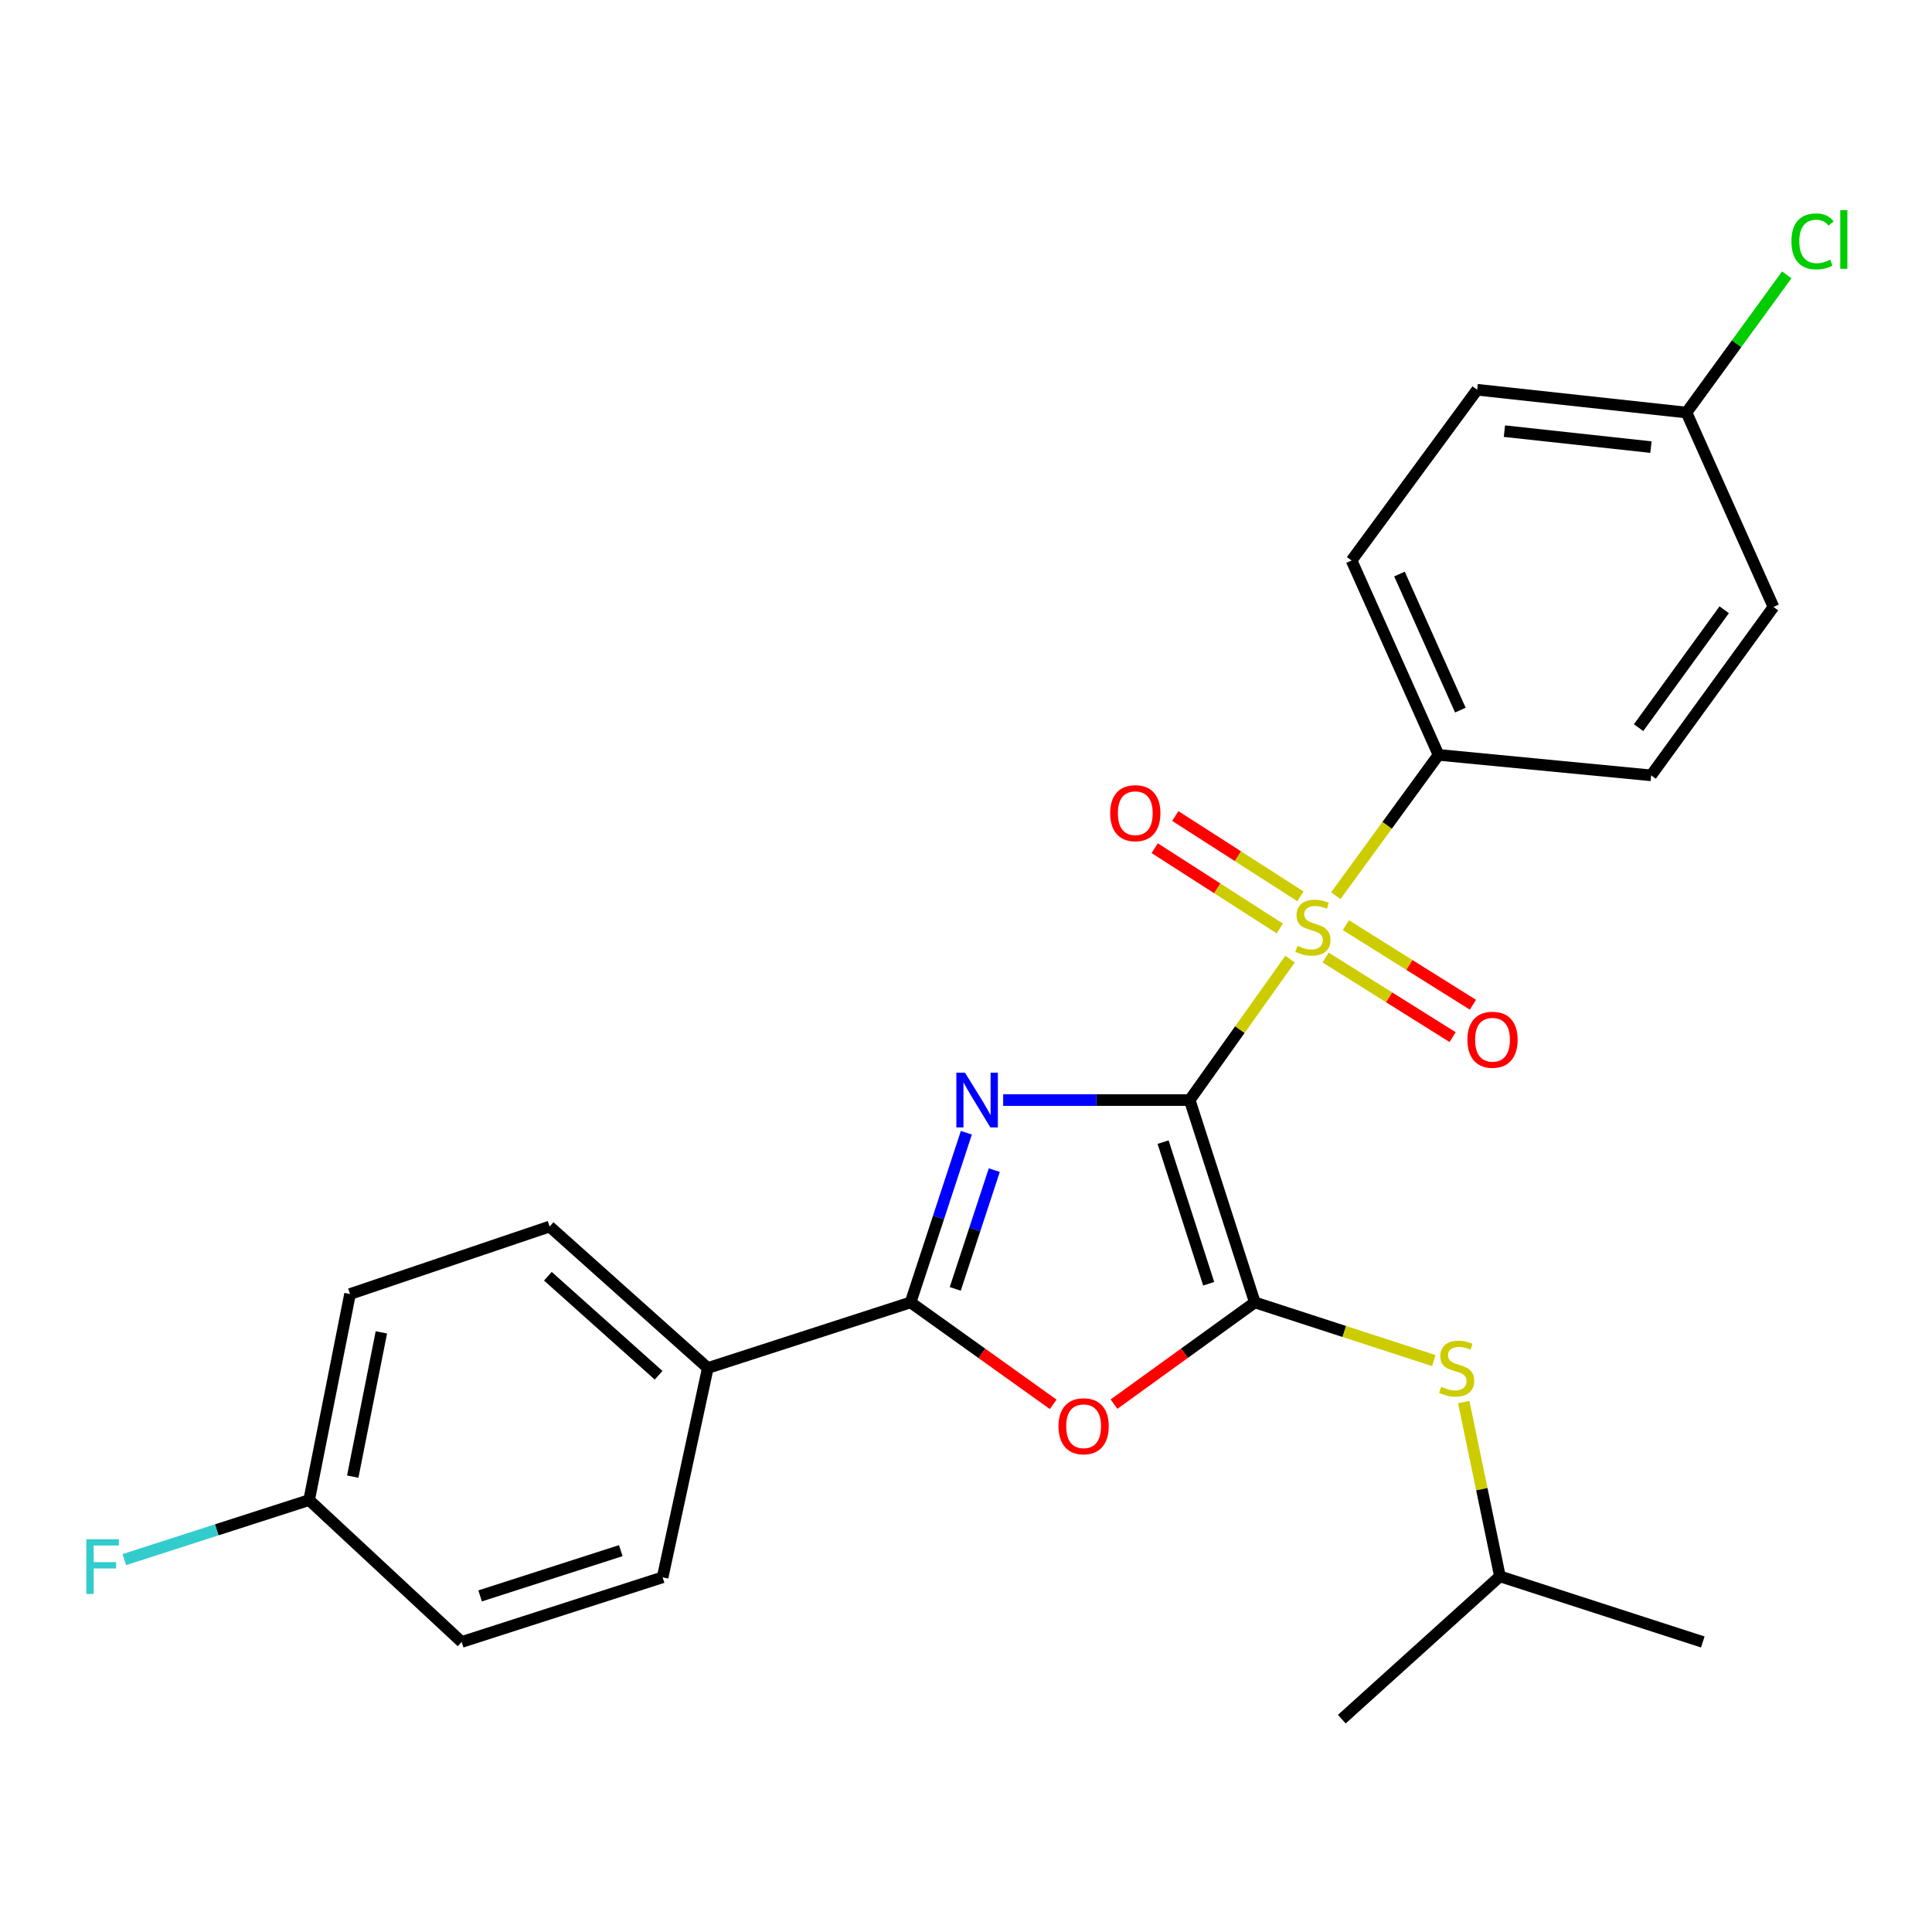 <?xml version='1.0' encoding='iso-8859-1'?>
<svg version='1.1' baseProfile='full'
              xmlns='http://www.w3.org/2000/svg'
                      xmlns:rdkit='http://www.rdkit.org/xml'
                      xmlns:xlink='http://www.w3.org/1999/xlink'
                  xml:space='preserve'
width='1000px' height='1000px' viewBox='0 0 1000 1000'>
<!-- END OF HEADER -->
<rect style='opacity:1.0;fill:#FFFFFF;stroke:none' width='1000' height='1000' x='0' y='0'> </rect>
<path class='bond-0' d='M 615.781,569.393 L 567.51,569.393' style='fill:none;fill-rule:evenodd;stroke:#000000;stroke-width:6px;stroke-linecap:butt;stroke-linejoin:miter;stroke-opacity:1' />
<path class='bond-0' d='M 567.51,569.393 L 519.239,569.393' style='fill:none;fill-rule:evenodd;stroke:#0000FF;stroke-width:6px;stroke-linecap:butt;stroke-linejoin:miter;stroke-opacity:1' />
<path class='bond-1' d='M 615.781,569.393 L 641.758,532.919' style='fill:none;fill-rule:evenodd;stroke:#000000;stroke-width:6px;stroke-linecap:butt;stroke-linejoin:miter;stroke-opacity:1' />
<path class='bond-1' d='M 641.758,532.919 L 667.735,496.446' style='fill:none;fill-rule:evenodd;stroke:#CCCC00;stroke-width:6px;stroke-linecap:butt;stroke-linejoin:miter;stroke-opacity:1' />
<path class='bond-2' d='M 615.781,569.393 L 649.496,674.12' style='fill:none;fill-rule:evenodd;stroke:#000000;stroke-width:6px;stroke-linecap:butt;stroke-linejoin:miter;stroke-opacity:1' />
<path class='bond-2' d='M 602.015,591.162 L 625.616,664.471' style='fill:none;fill-rule:evenodd;stroke:#000000;stroke-width:6px;stroke-linecap:butt;stroke-linejoin:miter;stroke-opacity:1' />
<path class='bond-3' d='M 500.187,586.309 L 485.753,630.214' style='fill:none;fill-rule:evenodd;stroke:#0000FF;stroke-width:6px;stroke-linecap:butt;stroke-linejoin:miter;stroke-opacity:1' />
<path class='bond-3' d='M 485.753,630.214 L 471.319,674.12' style='fill:none;fill-rule:evenodd;stroke:#000000;stroke-width:6px;stroke-linecap:butt;stroke-linejoin:miter;stroke-opacity:1' />
<path class='bond-3' d='M 514.642,605.656 L 504.538,636.39' style='fill:none;fill-rule:evenodd;stroke:#0000FF;stroke-width:6px;stroke-linecap:butt;stroke-linejoin:miter;stroke-opacity:1' />
<path class='bond-3' d='M 504.538,636.39 L 494.434,667.124' style='fill:none;fill-rule:evenodd;stroke:#000000;stroke-width:6px;stroke-linecap:butt;stroke-linejoin:miter;stroke-opacity:1' />
<path class='bond-6' d='M 691.402,463.611 L 717.99,427.166' style='fill:none;fill-rule:evenodd;stroke:#CCCC00;stroke-width:6px;stroke-linecap:butt;stroke-linejoin:miter;stroke-opacity:1' />
<path class='bond-6' d='M 717.99,427.166 L 744.577,390.721' style='fill:none;fill-rule:evenodd;stroke:#000000;stroke-width:6px;stroke-linecap:butt;stroke-linejoin:miter;stroke-opacity:1' />
<path class='bond-7' d='M 673.094,463.935 L 640.72,443.155' style='fill:none;fill-rule:evenodd;stroke:#CCCC00;stroke-width:6px;stroke-linecap:butt;stroke-linejoin:miter;stroke-opacity:1' />
<path class='bond-7' d='M 640.72,443.155 L 608.346,422.374' style='fill:none;fill-rule:evenodd;stroke:#FF0000;stroke-width:6px;stroke-linecap:butt;stroke-linejoin:miter;stroke-opacity:1' />
<path class='bond-7' d='M 662.412,480.576 L 630.038,459.796' style='fill:none;fill-rule:evenodd;stroke:#CCCC00;stroke-width:6px;stroke-linecap:butt;stroke-linejoin:miter;stroke-opacity:1' />
<path class='bond-7' d='M 630.038,459.796 L 597.664,439.015' style='fill:none;fill-rule:evenodd;stroke:#FF0000;stroke-width:6px;stroke-linecap:butt;stroke-linejoin:miter;stroke-opacity:1' />
<path class='bond-8' d='M 686.137,495.623 L 719.009,516.22' style='fill:none;fill-rule:evenodd;stroke:#CCCC00;stroke-width:6px;stroke-linecap:butt;stroke-linejoin:miter;stroke-opacity:1' />
<path class='bond-8' d='M 719.009,516.22 L 751.882,536.817' style='fill:none;fill-rule:evenodd;stroke:#FF0000;stroke-width:6px;stroke-linecap:butt;stroke-linejoin:miter;stroke-opacity:1' />
<path class='bond-8' d='M 696.636,478.867 L 729.509,499.463' style='fill:none;fill-rule:evenodd;stroke:#CCCC00;stroke-width:6px;stroke-linecap:butt;stroke-linejoin:miter;stroke-opacity:1' />
<path class='bond-8' d='M 729.509,499.463 L 762.381,520.06' style='fill:none;fill-rule:evenodd;stroke:#FF0000;stroke-width:6px;stroke-linecap:butt;stroke-linejoin:miter;stroke-opacity:1' />
<path class='bond-4' d='M 649.496,674.12 L 613.057,700.448' style='fill:none;fill-rule:evenodd;stroke:#000000;stroke-width:6px;stroke-linecap:butt;stroke-linejoin:miter;stroke-opacity:1' />
<path class='bond-4' d='M 613.057,700.448 L 576.618,726.777' style='fill:none;fill-rule:evenodd;stroke:#FF0000;stroke-width:6px;stroke-linecap:butt;stroke-linejoin:miter;stroke-opacity:1' />
<path class='bond-5' d='M 649.496,674.12 L 695.82,689.176' style='fill:none;fill-rule:evenodd;stroke:#000000;stroke-width:6px;stroke-linecap:butt;stroke-linejoin:miter;stroke-opacity:1' />
<path class='bond-5' d='M 695.82,689.176 L 742.144,704.233' style='fill:none;fill-rule:evenodd;stroke:#CCCC00;stroke-width:6px;stroke-linecap:butt;stroke-linejoin:miter;stroke-opacity:1' />
<path class='bond-9' d='M 471.319,674.12 L 366.361,708.077' style='fill:none;fill-rule:evenodd;stroke:#000000;stroke-width:6px;stroke-linecap:butt;stroke-linejoin:miter;stroke-opacity:1' />
<path class='bond-25' d='M 471.319,674.12 L 508.226,700.502' style='fill:none;fill-rule:evenodd;stroke:#000000;stroke-width:6px;stroke-linecap:butt;stroke-linejoin:miter;stroke-opacity:1' />
<path class='bond-25' d='M 508.226,700.502 L 545.133,726.884' style='fill:none;fill-rule:evenodd;stroke:#FF0000;stroke-width:6px;stroke-linecap:butt;stroke-linejoin:miter;stroke-opacity:1' />
<path class='bond-22' d='M 757.631,725.71 L 766.995,770.811' style='fill:none;fill-rule:evenodd;stroke:#CCCC00;stroke-width:6px;stroke-linecap:butt;stroke-linejoin:miter;stroke-opacity:1' />
<path class='bond-22' d='M 766.995,770.811 L 776.359,815.912' style='fill:none;fill-rule:evenodd;stroke:#000000;stroke-width:6px;stroke-linecap:butt;stroke-linejoin:miter;stroke-opacity:1' />
<path class='bond-10' d='M 744.577,390.721 L 699.569,290.103' style='fill:none;fill-rule:evenodd;stroke:#000000;stroke-width:6px;stroke-linecap:butt;stroke-linejoin:miter;stroke-opacity:1' />
<path class='bond-10' d='M 755.877,367.554 L 724.371,297.122' style='fill:none;fill-rule:evenodd;stroke:#000000;stroke-width:6px;stroke-linecap:butt;stroke-linejoin:miter;stroke-opacity:1' />
<path class='bond-11' d='M 744.577,390.721 L 854.632,401.323' style='fill:none;fill-rule:evenodd;stroke:#000000;stroke-width:6px;stroke-linecap:butt;stroke-linejoin:miter;stroke-opacity:1' />
<path class='bond-12' d='M 366.361,708.077 L 284.474,634.857' style='fill:none;fill-rule:evenodd;stroke:#000000;stroke-width:6px;stroke-linecap:butt;stroke-linejoin:miter;stroke-opacity:1' />
<path class='bond-12' d='M 340.898,711.835 L 283.576,660.581' style='fill:none;fill-rule:evenodd;stroke:#000000;stroke-width:6px;stroke-linecap:butt;stroke-linejoin:miter;stroke-opacity:1' />
<path class='bond-13' d='M 366.361,708.077 L 342.973,816.418' style='fill:none;fill-rule:evenodd;stroke:#000000;stroke-width:6px;stroke-linecap:butt;stroke-linejoin:miter;stroke-opacity:1' />
<path class='bond-16' d='M 699.569,290.103 L 764.571,201.734' style='fill:none;fill-rule:evenodd;stroke:#000000;stroke-width:6px;stroke-linecap:butt;stroke-linejoin:miter;stroke-opacity:1' />
<path class='bond-18' d='M 854.632,401.323 L 917.943,314.151' style='fill:none;fill-rule:evenodd;stroke:#000000;stroke-width:6px;stroke-linecap:butt;stroke-linejoin:miter;stroke-opacity:1' />
<path class='bond-18' d='M 848.129,376.627 L 892.447,315.607' style='fill:none;fill-rule:evenodd;stroke:#000000;stroke-width:6px;stroke-linecap:butt;stroke-linejoin:miter;stroke-opacity:1' />
<path class='bond-17' d='M 284.474,634.857 L 181.175,669.791' style='fill:none;fill-rule:evenodd;stroke:#000000;stroke-width:6px;stroke-linecap:butt;stroke-linejoin:miter;stroke-opacity:1' />
<path class='bond-19' d='M 342.973,816.418 L 238.96,849.88' style='fill:none;fill-rule:evenodd;stroke:#000000;stroke-width:6px;stroke-linecap:butt;stroke-linejoin:miter;stroke-opacity:1' />
<path class='bond-19' d='M 321.315,802.613 L 248.506,826.037' style='fill:none;fill-rule:evenodd;stroke:#000000;stroke-width:6px;stroke-linecap:butt;stroke-linejoin:miter;stroke-opacity:1' />
<path class='bond-14' d='M 872.923,213.533 L 917.943,314.151' style='fill:none;fill-rule:evenodd;stroke:#000000;stroke-width:6px;stroke-linecap:butt;stroke-linejoin:miter;stroke-opacity:1' />
<path class='bond-21' d='M 872.923,213.533 L 898.873,177.899' style='fill:none;fill-rule:evenodd;stroke:#000000;stroke-width:6px;stroke-linecap:butt;stroke-linejoin:miter;stroke-opacity:1' />
<path class='bond-21' d='M 898.873,177.899 L 924.822,142.266' style='fill:none;fill-rule:evenodd;stroke:#00CC00;stroke-width:6px;stroke-linecap:butt;stroke-linejoin:miter;stroke-opacity:1' />
<path class='bond-26' d='M 872.923,213.533 L 764.571,201.734' style='fill:none;fill-rule:evenodd;stroke:#000000;stroke-width:6px;stroke-linecap:butt;stroke-linejoin:miter;stroke-opacity:1' />
<path class='bond-26' d='M 854.53,231.421 L 778.684,223.162' style='fill:none;fill-rule:evenodd;stroke:#000000;stroke-width:6px;stroke-linecap:butt;stroke-linejoin:miter;stroke-opacity:1' />
<path class='bond-15' d='M 160.006,776.441 L 238.96,849.88' style='fill:none;fill-rule:evenodd;stroke:#000000;stroke-width:6px;stroke-linecap:butt;stroke-linejoin:miter;stroke-opacity:1' />
<path class='bond-20' d='M 160.006,776.441 L 112.169,791.847' style='fill:none;fill-rule:evenodd;stroke:#000000;stroke-width:6px;stroke-linecap:butt;stroke-linejoin:miter;stroke-opacity:1' />
<path class='bond-20' d='M 112.169,791.847 L 64.332,807.254' style='fill:none;fill-rule:evenodd;stroke:#33CCCC;stroke-width:6px;stroke-linecap:butt;stroke-linejoin:miter;stroke-opacity:1' />
<path class='bond-27' d='M 160.006,776.441 L 181.175,669.791' style='fill:none;fill-rule:evenodd;stroke:#000000;stroke-width:6px;stroke-linecap:butt;stroke-linejoin:miter;stroke-opacity:1' />
<path class='bond-27' d='M 182.577,764.293 L 197.396,689.639' style='fill:none;fill-rule:evenodd;stroke:#000000;stroke-width:6px;stroke-linecap:butt;stroke-linejoin:miter;stroke-opacity:1' />
<path class='bond-23' d='M 776.359,815.912 L 881.361,849.88' style='fill:none;fill-rule:evenodd;stroke:#000000;stroke-width:6px;stroke-linecap:butt;stroke-linejoin:miter;stroke-opacity:1' />
<path class='bond-24' d='M 776.359,815.912 L 694.516,889.835' style='fill:none;fill-rule:evenodd;stroke:#000000;stroke-width:6px;stroke-linecap:butt;stroke-linejoin:miter;stroke-opacity:1' />
<path  class='atom-1' d='M 499.488 555.233
L 508.768 570.233
Q 509.688 571.713, 511.168 574.393
Q 512.648 577.073, 512.728 577.233
L 512.728 555.233
L 516.488 555.233
L 516.488 583.553
L 512.608 583.553
L 502.648 567.153
Q 501.488 565.233, 500.248 563.033
Q 499.048 560.833, 498.688 560.153
L 498.688 583.553
L 495.008 583.553
L 495.008 555.233
L 499.488 555.233
' fill='#0000FF'/>
<path  class='atom-2' d='M 671.564 489.557
Q 671.884 489.677, 673.204 490.237
Q 674.524 490.797, 675.964 491.157
Q 677.444 491.477, 678.884 491.477
Q 681.564 491.477, 683.124 490.197
Q 684.684 488.877, 684.684 486.597
Q 684.684 485.037, 683.884 484.077
Q 683.124 483.117, 681.924 482.597
Q 680.724 482.077, 678.724 481.477
Q 676.204 480.717, 674.684 479.997
Q 673.204 479.277, 672.124 477.757
Q 671.084 476.237, 671.084 473.677
Q 671.084 470.117, 673.484 467.917
Q 675.924 465.717, 680.724 465.717
Q 684.004 465.717, 687.724 467.277
L 686.804 470.357
Q 683.404 468.957, 680.844 468.957
Q 678.084 468.957, 676.564 470.117
Q 675.044 471.237, 675.084 473.197
Q 675.084 474.717, 675.844 475.637
Q 676.644 476.557, 677.764 477.077
Q 678.924 477.597, 680.844 478.197
Q 683.404 478.997, 684.924 479.797
Q 686.444 480.597, 687.524 482.237
Q 688.644 483.837, 688.644 486.597
Q 688.644 490.517, 686.004 492.637
Q 683.404 494.717, 679.044 494.717
Q 676.524 494.717, 674.604 494.157
Q 672.724 493.637, 670.484 492.717
L 671.564 489.557
' fill='#CCCC00'/>
<path  class='atom-5' d='M 547.885 738.224
Q 547.885 731.424, 551.245 727.624
Q 554.605 723.824, 560.885 723.824
Q 567.165 723.824, 570.525 727.624
Q 573.885 731.424, 573.885 738.224
Q 573.885 745.104, 570.485 749.024
Q 567.085 752.904, 560.885 752.904
Q 554.645 752.904, 551.245 749.024
Q 547.885 745.144, 547.885 738.224
M 560.885 749.704
Q 565.205 749.704, 567.525 746.824
Q 569.885 743.904, 569.885 738.224
Q 569.885 732.664, 567.525 729.864
Q 565.205 727.024, 560.885 727.024
Q 556.565 727.024, 554.205 729.824
Q 551.885 732.624, 551.885 738.224
Q 551.885 743.944, 554.205 746.824
Q 556.565 749.704, 560.885 749.704
' fill='#FF0000'/>
<path  class='atom-6' d='M 745.97 717.797
Q 746.29 717.917, 747.61 718.477
Q 748.93 719.037, 750.37 719.397
Q 751.85 719.717, 753.29 719.717
Q 755.97 719.717, 757.53 718.437
Q 759.09 717.117, 759.09 714.837
Q 759.09 713.277, 758.29 712.317
Q 757.53 711.357, 756.33 710.837
Q 755.13 710.317, 753.13 709.717
Q 750.61 708.957, 749.09 708.237
Q 747.61 707.517, 746.53 705.997
Q 745.49 704.477, 745.49 701.917
Q 745.49 698.357, 747.89 696.157
Q 750.33 693.957, 755.13 693.957
Q 758.41 693.957, 762.13 695.517
L 761.21 698.597
Q 757.81 697.197, 755.25 697.197
Q 752.49 697.197, 750.97 698.357
Q 749.45 699.477, 749.49 701.437
Q 749.49 702.957, 750.25 703.877
Q 751.05 704.797, 752.17 705.317
Q 753.33 705.837, 755.25 706.437
Q 757.81 707.237, 759.33 708.037
Q 760.85 708.837, 761.93 710.477
Q 763.05 712.077, 763.05 714.837
Q 763.05 718.757, 760.41 720.877
Q 757.81 722.957, 753.45 722.957
Q 750.93 722.957, 749.01 722.397
Q 747.13 721.877, 744.89 720.957
L 745.97 717.797
' fill='#CCCC00'/>
<path  class='atom-8' d='M 574.625 420.902
Q 574.625 414.102, 577.985 410.302
Q 581.345 406.502, 587.625 406.502
Q 593.905 406.502, 597.265 410.302
Q 600.625 414.102, 600.625 420.902
Q 600.625 427.782, 597.225 431.702
Q 593.825 435.582, 587.625 435.582
Q 581.385 435.582, 577.985 431.702
Q 574.625 427.822, 574.625 420.902
M 587.625 432.382
Q 591.945 432.382, 594.265 429.502
Q 596.625 426.582, 596.625 420.902
Q 596.625 415.342, 594.265 412.542
Q 591.945 409.702, 587.625 409.702
Q 583.305 409.702, 580.945 412.502
Q 578.625 415.302, 578.625 420.902
Q 578.625 426.622, 580.945 429.502
Q 583.305 432.382, 587.625 432.382
' fill='#FF0000'/>
<path  class='atom-9' d='M 759.525 538.164
Q 759.525 531.364, 762.885 527.564
Q 766.245 523.764, 772.525 523.764
Q 778.805 523.764, 782.165 527.564
Q 785.525 531.364, 785.525 538.164
Q 785.525 545.044, 782.125 548.964
Q 778.725 552.844, 772.525 552.844
Q 766.285 552.844, 762.885 548.964
Q 759.525 545.084, 759.525 538.164
M 772.525 549.644
Q 776.845 549.644, 779.165 546.764
Q 781.525 543.844, 781.525 538.164
Q 781.525 532.604, 779.165 529.804
Q 776.845 526.964, 772.525 526.964
Q 768.205 526.964, 765.845 529.764
Q 763.525 532.564, 763.525 538.164
Q 763.525 543.884, 765.845 546.764
Q 768.205 549.644, 772.525 549.644
' fill='#FF0000'/>
<path  class='atom-21' d='M 44.684 796.71
L 61.524 796.71
L 61.524 799.95
L 48.484 799.95
L 48.484 808.55
L 60.084 808.55
L 60.084 811.83
L 48.484 811.83
L 48.484 825.03
L 44.684 825.03
L 44.684 796.71
' fill='#33CCCC'/>
<path  class='atom-22' d='M 927.237 124.935
Q 927.237 117.895, 930.517 114.215
Q 933.837 110.495, 940.117 110.495
Q 945.957 110.495, 949.077 114.615
L 946.437 116.775
Q 944.157 113.775, 940.117 113.775
Q 935.837 113.775, 933.557 116.655
Q 931.317 119.495, 931.317 124.935
Q 931.317 130.535, 933.637 133.415
Q 935.997 136.295, 940.557 136.295
Q 943.677 136.295, 947.317 134.415
L 948.437 137.415
Q 946.957 138.375, 944.717 138.935
Q 942.477 139.495, 939.997 139.495
Q 933.837 139.495, 930.517 135.735
Q 927.237 131.975, 927.237 124.935
' fill='#00CC00'/>
<path  class='atom-22' d='M 952.517 108.775
L 956.197 108.775
L 956.197 139.135
L 952.517 139.135
L 952.517 108.775
' fill='#00CC00'/>
</svg>
